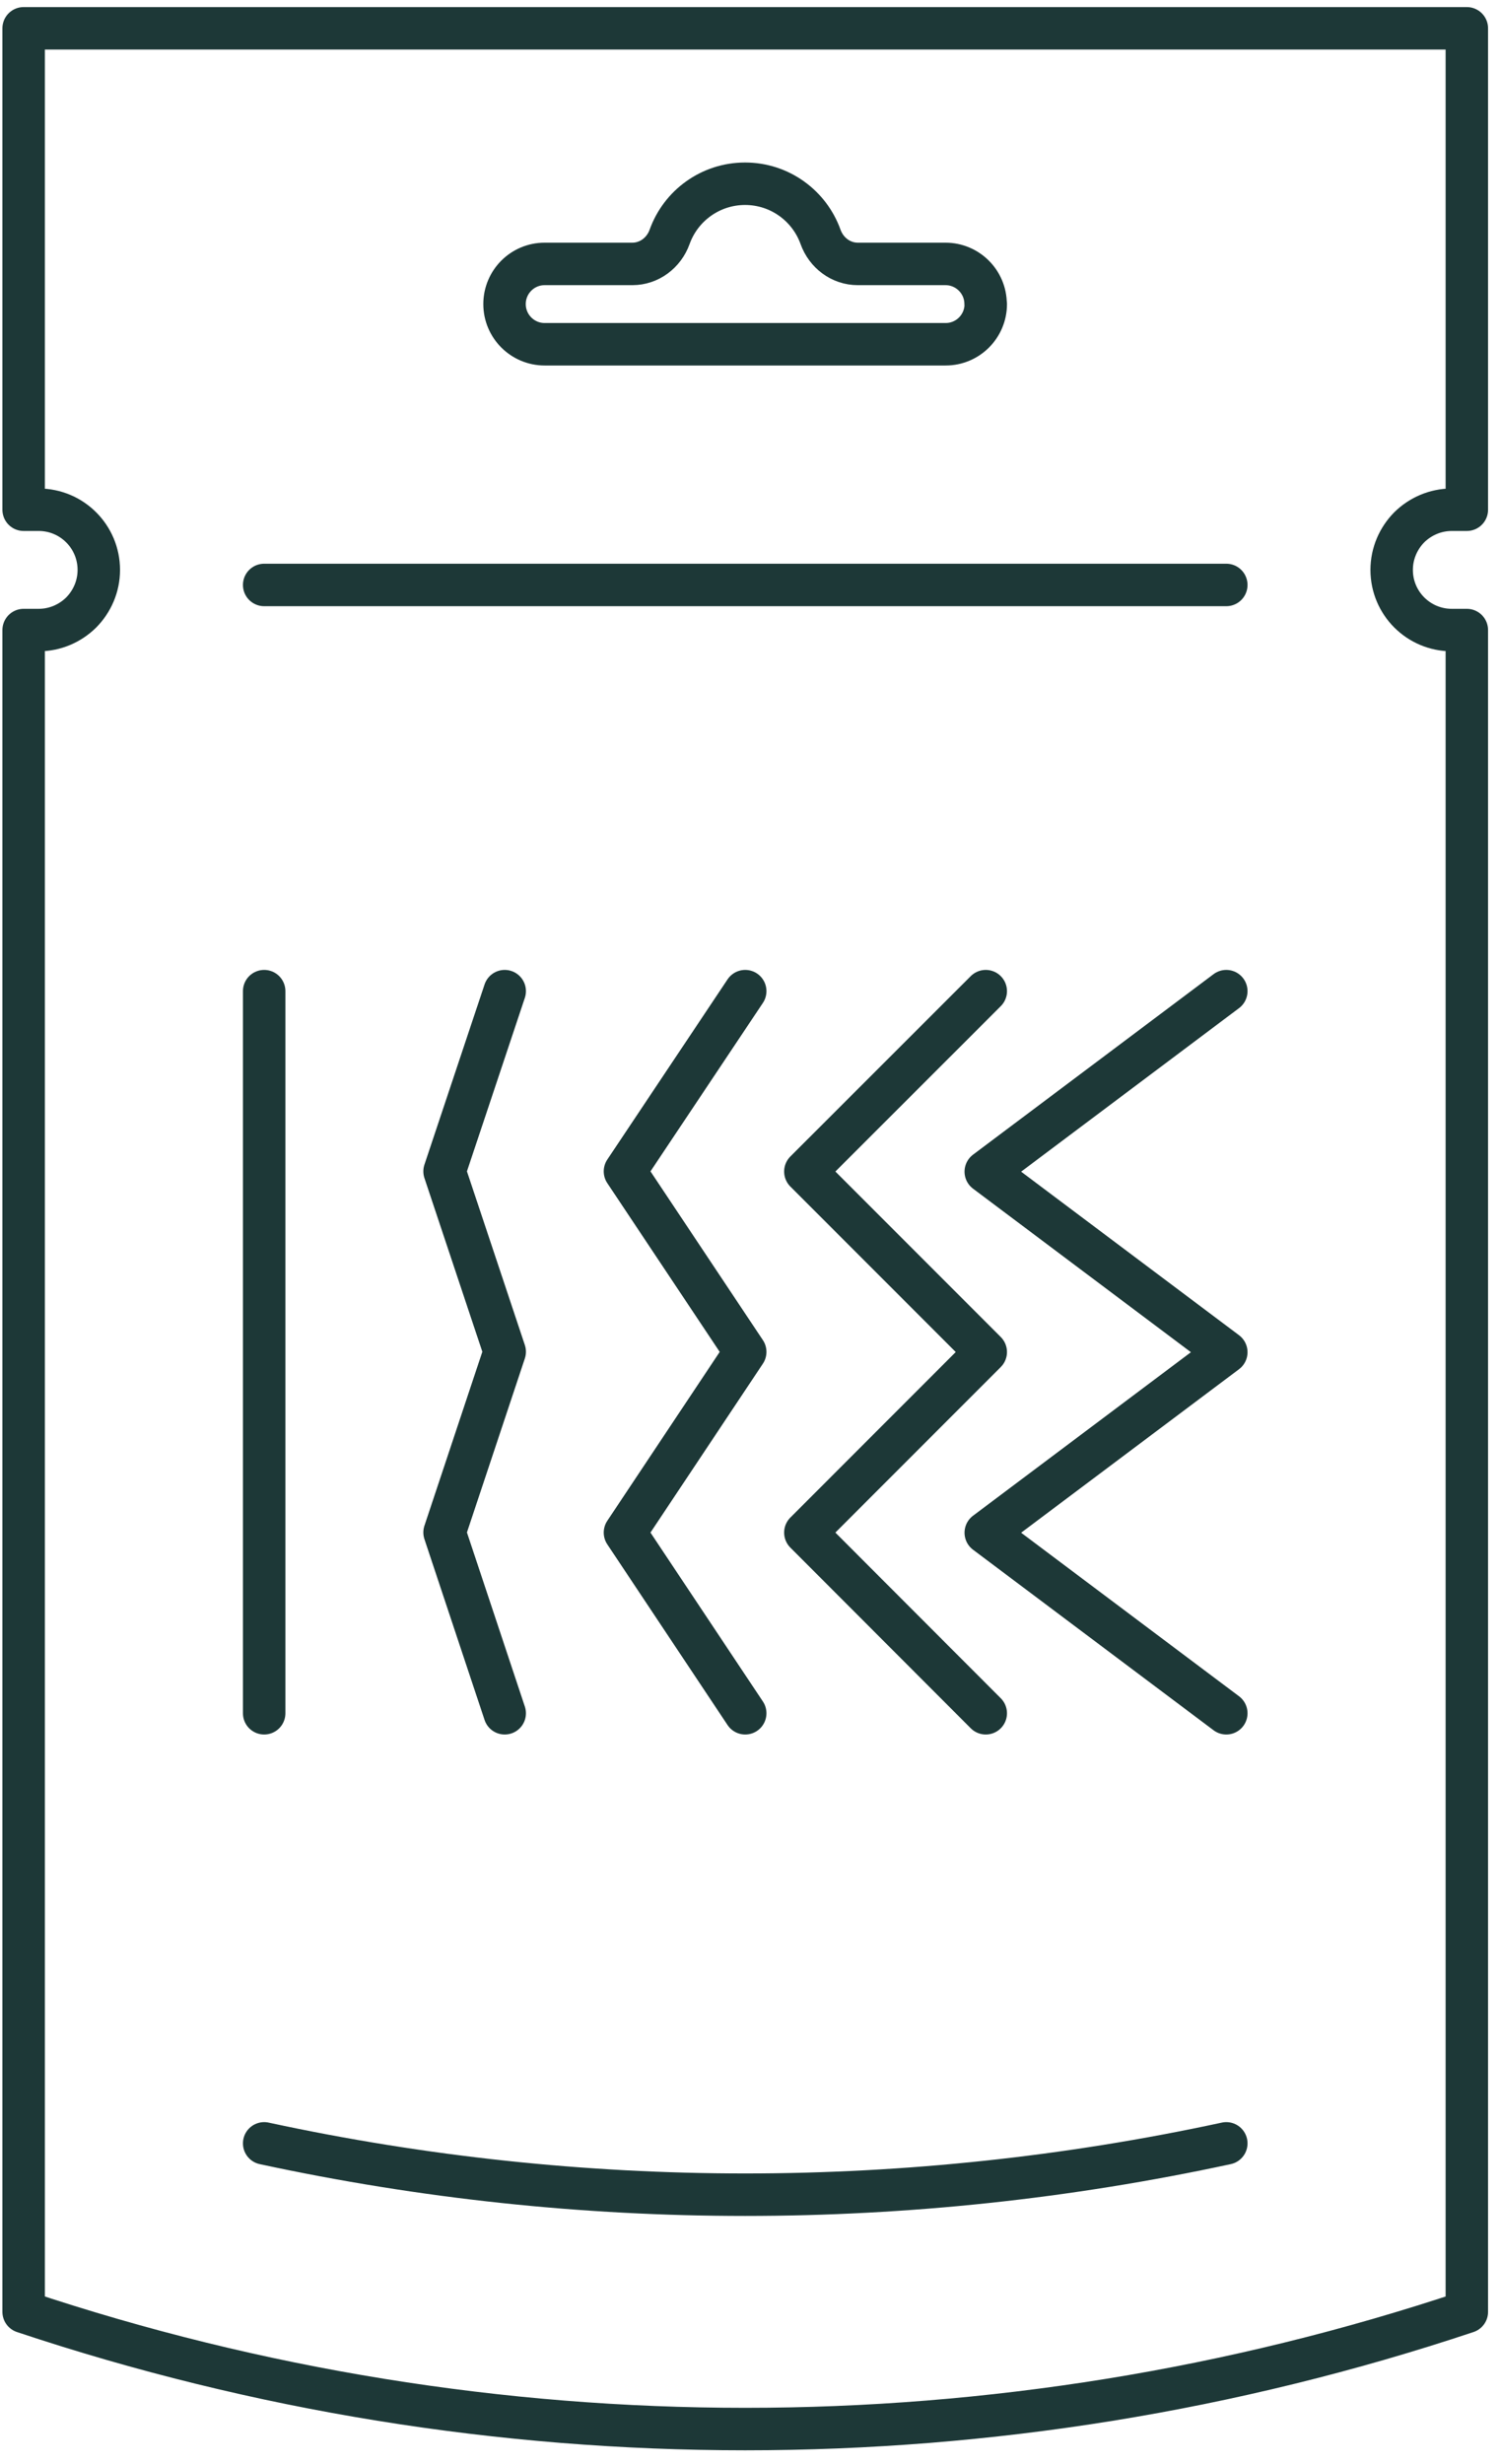 <svg xmlns="http://www.w3.org/2000/svg" fill="none" viewBox="0 0 53 87" height="87" width="53">
<path stroke-linejoin="round" stroke-linecap="round" stroke-width="1.5" stroke="#1D3837" d="M49.793 18.62C49.411 19.008 49.172 19.539 49.172 20.124C49.172 21.298 50.123 22.248 51.297 22.248H51.828V81.633C43.552 84.395 34.942 85.771 26.331 85.771C17.721 85.771 9.111 84.395 0.835 81.633V22.248H1.366C1.95 22.248 2.482 22.009 2.869 21.627C3.252 21.239 3.491 20.708 3.491 20.124C3.491 18.95 2.54 17.999 1.366 17.999H0.835V1H51.828V17.999H51.297C50.712 17.999 50.181 18.238 49.793 18.62Z"></path>
<path stroke-linejoin="round" stroke-linecap="round" stroke-width="1.5" stroke="#1D3837" d="M9.334 20.655H43.329"></path>
<path stroke-linejoin="round" stroke-linecap="round" stroke-width="1.5" stroke="#1D3837" d="M34.83 10.737C34.83 11.518 34.198 12.156 33.412 12.156H19.245C18.465 12.156 17.827 11.523 17.827 10.737C17.827 9.956 18.459 9.319 19.245 9.319H22.342C22.942 9.319 23.458 8.926 23.66 8.363C24.052 7.268 25.099 6.488 26.326 6.488C27.553 6.488 28.599 7.268 28.992 8.363C29.194 8.926 29.709 9.319 30.31 9.319H33.407C34.187 9.319 34.825 9.951 34.825 10.737H34.83Z"></path>
<path stroke-linejoin="round" stroke-linecap="round" stroke-width="1.5" stroke="#1D3837" d="M43.329 75.683C32.126 78.1 20.536 78.1 9.334 75.683"></path>
<path stroke-linejoin="round" stroke-linecap="round" stroke-width="1.5" stroke="#1D3837" d="M43.329 34.998L34.83 41.372L43.329 47.747L34.83 54.121L43.329 60.496"></path>
<path stroke-linejoin="round" stroke-linecap="round" stroke-width="1.5" stroke="#1D3837" d="M34.83 34.998L28.456 41.367L34.83 47.741L28.456 54.116L34.83 60.496"></path>
<path stroke-linejoin="round" stroke-linecap="round" stroke-width="1.5" stroke="#1D3837" d="M26.331 34.998L22.082 41.361L26.331 47.736L22.082 54.116L26.331 60.496"></path>
<path stroke-linejoin="round" stroke-linecap="round" stroke-width="1.5" stroke="#1D3837" d="M17.833 34.998L15.708 41.361L17.833 47.731L15.708 54.111L17.833 60.496"></path>
<path stroke-linejoin="round" stroke-linecap="round" stroke-width="1.5" stroke="#1D3837" d="M9.334 34.998V60.496"></path>
</svg>

